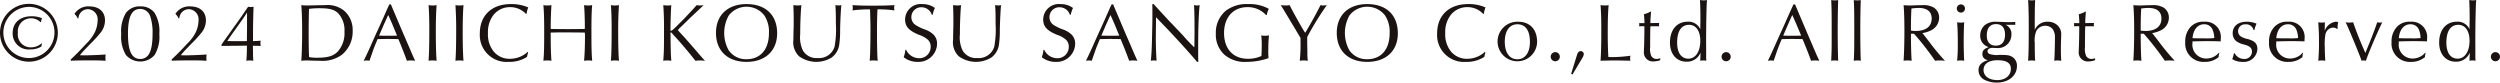<svg xmlns="http://www.w3.org/2000/svg" width="393.359" height="12.988" viewBox="0 0 393.359 12.988">
  <g id="footer_img_copyright_pc" transform="translate(-763.32 -7381.892)">
    <path id="パス_1520" data-name="パス 1520" d="M1584.226,7423.165a4.551,4.551,0,1,1-4.482-4.561,4.559,4.559,0,0,1,4.482,4.561m-8.574,0a4.024,4.024,0,1,0,4.072-4.082,4.062,4.062,0,0,0-4.072,4.082m6.084,1.7-.029.078-.03.156-.039.157-.029.078a3.215,3.215,0,0,1-1.748.439,2.5,2.5,0,0,1-2.744-2.568c0-1.621,1.142-2.647,2.959-2.647a4.025,4.025,0,0,1,1.66.313,2.094,2.094,0,0,0-.156.6l-.088.009a2.12,2.12,0,0,0-1.494-.6,2.058,2.058,0,0,0-2.061,2.295,2.021,2.021,0,0,0,2.051,2.275,2.507,2.507,0,0,0,1.67-.625Z" transform="translate(-811.805 -36.107)" fill="#1a1311"/>
    <path id="パス_1521" data-name="パス 1521" d="M1586.258,7427.354c1.064-1.025,1.2-1.143,2.4-2.441a6.606,6.606,0,0,0,1.387-1.836,4.564,4.564,0,0,0,.44-1.856,1.6,1.6,0,0,0-1.524-1.777,1.507,1.507,0,0,0-1.494,1.435h-.127a2.065,2.065,0,0,0-.5-.693,2.568,2.568,0,0,1,2.314-1.182c1.553,0,2.491.83,2.491,2.207a3.083,3.083,0,0,1-.723,1.963,18.471,18.471,0,0,1-1.582,1.719l-.791.83a9.457,9.457,0,0,0-.85.967l.684.019c.8,0,2.461-.068,3.369-.136a4.955,4.955,0,0,0-.039.508,4.256,4.256,0,0,0,.039.478c-.811-.049-1.475-.059-2.383-.059-1.113,0-2.724.02-3.1.059Z" transform="translate(-811.805 -36.107)" fill="#1a1311"/>
    <path id="パス_1522" data-name="パス 1522" d="M1599.451,7420.03a5.581,5.581,0,0,1,.743,3.321,5.523,5.523,0,0,1-.743,3.3,2.993,2.993,0,0,1-4.511,0,5.524,5.524,0,0,1-.742-3.3,5.622,5.622,0,0,1,.742-3.321,2.676,2.676,0,0,1,2.285-1.025,2.638,2.638,0,0,1,2.226,1.025m-4.189,3.3c0,2.715.6,3.945,1.934,3.945s1.933-1.23,1.933-3.945a7.96,7.96,0,0,0-.371-2.773,1.66,1.66,0,0,0-1.553-1.153c-1.347,0-1.943,1.2-1.943,3.926" transform="translate(-811.805 -36.107)" fill="#1a1311"/>
    <path id="パス_1523" data-name="パス 1523" d="M1602.137,7427.354c1.064-1.025,1.2-1.143,2.4-2.441a6.6,6.6,0,0,0,1.387-1.836,4.563,4.563,0,0,0,.44-1.856,1.6,1.6,0,0,0-1.524-1.777,1.507,1.507,0,0,0-1.494,1.435h-.127a2.065,2.065,0,0,0-.5-.693,2.568,2.568,0,0,1,2.314-1.182c1.553,0,2.491.83,2.491,2.207a3.083,3.083,0,0,1-.723,1.963,18.471,18.471,0,0,1-1.582,1.719l-.791.83a9.442,9.442,0,0,0-.85.967l.684.019c.8,0,2.461-.068,3.369-.136a4.922,4.922,0,0,0-.039.508,4.228,4.228,0,0,0,.039.478c-.811-.049-1.475-.059-2.383-.059-1.113,0-2.724.02-3.095.059Z" transform="translate(-811.805 -36.107)" fill="#1a1311"/>
    <path id="パス_1524" data-name="パス 1524" d="M1614.94,7424.463c.488-.009.869-.029,1.211-.068a1.848,1.848,0,0,0-.049.42,1.9,1.9,0,0,0,.049.41h-.127l-.489-.019h-.429l-.186-.02c0,.312,0,.391.02,1.182a8.973,8.973,0,0,0,.049,1.191,3.369,3.369,0,0,0-.547-.049,3.557,3.557,0,0,0-.557.049c.049-.449.088-1.279.088-2.178v-.205l-.4.01-1.426.02-1.592.009-.576.01v-.215a3.02,3.02,0,0,0,.2-.293c.273-.381.654-.927.889-1.24.39-.547.732-1.035,1.045-1.475.332-.449.664-.927.966-1.357l1.084-1.582a3.191,3.191,0,0,0,.42.039,2.914,2.914,0,0,0,.44-.039c-.039.771-.088,3-.088,4.1v1.3Zm-.967-.361.02-1.836v-2.295c-.352.576-.674,1.026-1.534,2.236s-1.132,1.563-1.572,2.256h.234l1.387.01h1.065l.4-.01Z" transform="translate(-811.805 -36.107)" fill="#1a1311"/>
    <path id="パス_1525" data-name="パス 1525" d="M1623.514,7418.858c.234,0,.7-.009,1.347-.029.5-.01,1.045-.019,1.416-.019a4.085,4.085,0,0,1,3.125.986,4.027,4.027,0,0,1,1.211,3.056,4.672,4.672,0,0,1-1.679,3.75,5.163,5.163,0,0,1-3.477.958c-.215,0-.693-.01-1.133-.02-.41-.02-.693-.029-.869-.029a7.689,7.689,0,0,0-.928.049c.069-.538.137-2.745.137-4.444,0-1.855-.039-3.32-.137-4.306a7.863,7.863,0,0,0,.987.048m1.484,8.223c1.7,0,2.578-.254,3.281-.986a4.285,4.285,0,0,0,1.045-3.1,3.9,3.9,0,0,0-.967-2.881c-.625-.625-1.367-.82-3.007-.82a11.358,11.358,0,0,0-1.6.1c-.029.489-.059,2.53-.059,3.575,0,1.64.02,3.4.069,4.013a6.5,6.5,0,0,0,1.24.1" transform="translate(-811.805 -36.107)" fill="#1a1311"/>
    <path id="パス_1526" data-name="パス 1526" d="M1636.726,7418.926l.879,2.071.909,2.138.966,2.227c.537,1.279.674,1.562.967,2.2a3.982,3.982,0,0,0-.674-.049,3.313,3.313,0,0,0-.625.049c-.234-.674-.947-2.5-1.347-3.418h-.235l-1.474-.019c-.01,0-1.26.019-1.553.029-.313.752-.566,1.348-.664,1.65-.01.01-.274.791-.615,1.758a2.278,2.278,0,0,0-.44-.049,2.949,2.949,0,0,0-.478.049c.273-.527.468-.947,1.015-2.138.323-.743.655-1.475,1-2.247.342-.712.645-1.4.977-2.148.293-.664.605-1.367.918-2.06l.127-.274h.264Zm-.6,1.6-.654,1.445-.625,1.455-.078.176c.6.02.849.02,1.494.02.576,0,.888,0,1.328-.02l-.069-.176c-.2-.478-.41-.976-.6-1.455-.234-.547-.43-.986-.713-1.611Z" transform="translate(-811.805 -36.107)" fill="#1a1311"/>
    <path id="パス_1527" data-name="パス 1527" d="M1643.192,7418.858a3.608,3.608,0,0,0,.634-.049c-.078.908-.127,2.451-.127,3.955,0,2.207.04,3.809.127,4.795a4.562,4.562,0,0,0-.644-.049,4.121,4.121,0,0,0-.625.049c.078-1.025.116-2.607.116-5.039,0-1.445-.048-2.91-.116-3.711a3.683,3.683,0,0,0,.635.049" transform="translate(-811.805 -36.107)" fill="#1a1311"/>
    <path id="パス_1528" data-name="パス 1528" d="M1647.42,7418.858a3.691,3.691,0,0,0,.635-.049c-.078.908-.127,2.451-.127,3.955,0,2.207.039,3.809.127,4.795a4.772,4.772,0,0,0-.645-.049,4.049,4.049,0,0,0-.625.049c.078-1.025.117-2.607.117-5.039,0-1.445-.058-2.91-.117-3.711a3.617,3.617,0,0,0,.635.049" transform="translate(-811.805 -36.107)" fill="#1a1311"/>
    <path id="パス_1529" data-name="パス 1529" d="M1658.221,7426.192l-.02.107-.068.274-.068.273-.02.108a5.067,5.067,0,0,1-2.91.781,4.222,4.222,0,0,1-4.512-4.482c0-2.832,1.885-4.61,4.873-4.61a6.423,6.423,0,0,1,2.745.528,4.127,4.127,0,0,0-.264.986l-.088.039a3.375,3.375,0,0,0-2.51-1.074,3.291,3.291,0,0,0-2.607,1.23,4.391,4.391,0,0,0-.869,2.861,4.242,4.242,0,0,0,.927,2.92,3.2,3.2,0,0,0,2.53,1.114,4.1,4.1,0,0,0,2.8-1.094Z" transform="translate(-811.805 -36.107)" fill="#1a1311"/>
    <path id="パス_1530" data-name="パス 1530" d="M1661.776,7423.809c0,1.4.048,3.037.116,3.75a4.975,4.975,0,0,0-.644-.049,4.139,4.139,0,0,0-.625.049c.1-1.084.127-1.992.127-4.482,0-2.256-.039-3.321-.127-4.268a3.431,3.431,0,0,0,.625.049,3.858,3.858,0,0,0,.644-.049c-.048.586-.116,2.324-.116,3.4v.332a1.441,1.441,0,0,0,.2.02l1.182.01,1.3.01,1.308-.01,1.172-.01a1.107,1.107,0,0,0,.2-.02c.01-.136.01-.292.01-.332,0-1.074-.059-2.8-.127-3.4a4.09,4.09,0,0,0,.664.049,3.332,3.332,0,0,0,.615-.049c-.088.918-.117,2.031-.117,4.268,0,2.461.029,3.4.117,4.482a4.088,4.088,0,0,0-.615-.049,5.108,5.108,0,0,0-.664.049c.088-.752.146-2.314.146-3.809a4.8,4.8,0,0,0-.029-.625l-.195-.009c-.362,0-.391,0-2.49-.02h-1.309c-.957.02-1.016.02-1.376.029Z" transform="translate(-811.805 -36.107)" fill="#1a1311"/>
    <path id="パス_1531" data-name="パス 1531" d="M1671.883,7418.858a3.617,3.617,0,0,0,.635-.049c-.078.908-.127,2.451-.127,3.955,0,2.207.039,3.809.127,4.795a4.561,4.561,0,0,0-.645-.049,4.139,4.139,0,0,0-.625.049c.078-1.025.117-2.607.117-5.039,0-1.445-.049-2.91-.117-3.711a3.69,3.69,0,0,0,.635.049" transform="translate(-811.805 -36.107)" fill="#1a1311"/>
    <path id="パス_1532" data-name="パス 1532" d="M1679.6,7421.631c0-.673-.059-2.334-.117-2.821a4.109,4.109,0,0,0,.7.049,2.2,2.2,0,0,0,.566-.049c-.058.643-.127,2.529-.127,4.033.235,0,.323-.078,1.709-1.465.43-.43.606-.6,1.172-1.222.9-.956,1.026-1.1,1.231-1.346a3.311,3.311,0,0,0,.517.049,4.365,4.365,0,0,0,.586-.049,2.011,2.011,0,0,0-.2.195l-1.982,1.865-1.367,1.338c-.274.254-.284.274-.508.508.224.283.332.4,1.006,1.123.254.283,1.8,2.041,2.021,2.314.889,1.035.957,1.094,1.24,1.407a7.6,7.6,0,0,0-.791-.05c-.156,0-.312.011-.713.05-.927-1.2-2.3-2.823-3.242-3.838-.166-.176-.283-.313-.351-.391-.157-.2-.205-.216-.323-.244v.234c.03,2.7.039,3.2.127,4.239a4.674,4.674,0,0,0-.683-.05,3.167,3.167,0,0,0-.586.05c.107-1.4.117-1.935.117-4.385v-1.544Z" transform="translate(-811.805 -36.107)" fill="#1a1311"/>
    <path id="パス_1533" data-name="パス 1533" d="M1697.4,7423.253c0,2.744-1.875,4.482-4.814,4.482-2.969,0-4.805-1.738-4.805-4.561,0-2.793,1.846-4.531,4.8-4.531,3.018,0,4.824,1.719,4.824,4.61m-7.617-2.813a5.637,5.637,0,0,0,0,5.488,3.306,3.306,0,0,0,2.8,1.387c2.187,0,3.525-1.553,3.525-4.072a4.7,4.7,0,0,0-.713-2.8,3.535,3.535,0,0,0-5.615,0" transform="translate(-811.805 -36.107)" fill="#1a1311"/>
    <path id="パス_1534" data-name="パス 1534" d="M1700.584,7418.858a3.914,3.914,0,0,0,.635-.049c-.108.986-.186,2.93-.186,4.58a4.76,4.76,0,0,0,.43,2.569,2.451,2.451,0,0,0,2.314,1.171,2.539,2.539,0,0,0,2.666-1.8,15.044,15.044,0,0,0,.2-3.565c0-1.64-.009-2.012-.078-2.959a3.068,3.068,0,0,0,.508.049,2.06,2.06,0,0,0,.44-.049c-.079.469-.176,2.549-.2,3.877a15.155,15.155,0,0,1-.127,2.256,3.022,3.022,0,0,1-1.231,2.129,4.63,4.63,0,0,1-5.117-.225,3.065,3.065,0,0,1-.879-2.568c0-.156.01-1.006.039-1.875.01-.43.01-.791.01-1.143,0-.908-.02-1.855-.059-2.451a4,4,0,0,0,.635.049" transform="translate(-811.805 -36.107)" fill="#1a1311"/>
    <path id="パス_1535" data-name="パス 1535" d="M1711.815,7419.473a19.721,19.721,0,0,0-2.569.166,1.371,1.371,0,0,0,.059-.391,1.962,1.962,0,0,0-.059-.439c1.153.059,1.524.078,3.165.078,1.816,0,2.177-.019,3.475-.078a1.168,1.168,0,0,0-.078.41,1.754,1.754,0,0,0,.06.42,17.5,17.5,0,0,0-2.676-.166c-.05.8-.078,2.1-.078,3.438,0,2.226.038,3.955.116,4.648a4.794,4.794,0,0,0-.663-.049,3.665,3.665,0,0,0-.606.049c.079-.615.127-2.734.127-5.02,0-.888-.03-1.865-.068-3.066Z" transform="translate(-811.805 -36.107)" fill="#1a1311"/>
    <path id="パス_1536" data-name="パス 1536" d="M1721.736,7420.313a1.7,1.7,0,0,0-1.621-1.172,1.544,1.544,0,0,0-1.592,1.563,1.463,1.463,0,0,0,.567,1.162,6.9,6.9,0,0,0,1.474.742,3.767,3.767,0,0,1,1.426.82,1.969,1.969,0,0,1,.576,1.465,2.912,2.912,0,0,1-3.066,2.842,3.476,3.476,0,0,1-2.188-.733,4.33,4.33,0,0,0,.264-1.152h.127a2.274,2.274,0,0,0,2.031,1.309,1.77,1.77,0,0,0,1.826-1.826,1.436,1.436,0,0,0-.459-1.1,3.975,3.975,0,0,0-1.406-.762c-1.572-.654-2.158-1.3-2.158-2.412a2.455,2.455,0,0,1,2.734-2.412,3.192,3.192,0,0,1,1.953.606,4.985,4.985,0,0,0-.351,1.064Z" transform="translate(-811.805 -36.107)" fill="#1a1311"/>
    <path id="パス_1537" data-name="パス 1537" d="M1725.711,7418.858a3.912,3.912,0,0,0,.635-.049c-.108.986-.186,2.93-.186,4.58a4.761,4.761,0,0,0,.43,2.569,2.451,2.451,0,0,0,2.314,1.171,2.539,2.539,0,0,0,2.666-1.8,15.041,15.041,0,0,0,.205-3.565c0-1.64-.009-2.012-.078-2.959a3.067,3.067,0,0,0,.508.049,2.061,2.061,0,0,0,.44-.049c-.079.469-.176,2.549-.205,3.877a15.136,15.136,0,0,1-.127,2.256,3.022,3.022,0,0,1-1.231,2.129,4.63,4.63,0,0,1-5.117-.225,3.065,3.065,0,0,1-.879-2.568c0-.156.01-1.006.039-1.875.01-.43.01-.791.01-1.143,0-.908-.02-1.855-.059-2.451a3.994,3.994,0,0,0,.635.049" transform="translate(-811.805 -36.107)" fill="#1a1311"/>
    <path id="パス_1538" data-name="パス 1538" d="M1743.465,7420.313a1.7,1.7,0,0,0-1.621-1.172,1.544,1.544,0,0,0-1.592,1.563,1.463,1.463,0,0,0,.567,1.162,6.9,6.9,0,0,0,1.474.742,3.767,3.767,0,0,1,1.426.82,1.969,1.969,0,0,1,.576,1.465,2.912,2.912,0,0,1-3.066,2.842,3.476,3.476,0,0,1-2.188-.733,4.33,4.33,0,0,0,.264-1.152h.127a2.274,2.274,0,0,0,2.031,1.309,1.77,1.77,0,0,0,1.826-1.826,1.436,1.436,0,0,0-.459-1.1,3.975,3.975,0,0,0-1.406-.762c-1.572-.654-2.158-1.3-2.158-2.412a2.455,2.455,0,0,1,2.734-2.412,3.192,3.192,0,0,1,1.953.606,4.985,4.985,0,0,0-.351,1.064Z" transform="translate(-811.805 -36.107)" fill="#1a1311"/>
    <path id="パス_1539" data-name="パス 1539" d="M1750.369,7418.926l.879,2.071.909,2.138.966,2.227c.537,1.279.674,1.562.967,2.2a3.98,3.98,0,0,0-.674-.049,3.311,3.311,0,0,0-.625.049c-.234-.674-.947-2.5-1.347-3.418h-.235l-1.474-.019c-.01,0-1.26.019-1.553.029-.313.752-.566,1.348-.664,1.65-.01.01-.274.791-.615,1.758a2.277,2.277,0,0,0-.44-.049,2.952,2.952,0,0,0-.478.049c.273-.527.468-.947,1.015-2.138.323-.743.655-1.475,1-2.247.342-.712.645-1.4.977-2.148.293-.664.6-1.367.918-2.06l.127-.274h.264Zm-.6,1.6-.654,1.445-.625,1.455-.078.176c.6.02.849.02,1.494.02.576,0,.888,0,1.328-.02l-.069-.176c-.205-.478-.41-.976-.6-1.455-.234-.547-.43-.986-.713-1.611Z" transform="translate(-811.805 -36.107)" fill="#1a1311"/>
    <path id="パス_1540" data-name="パス 1540" d="M1756.639,7418.643c.234.244.381.41,1.182,1.289.517.557.947,1.025,1.23,1.328.43.44.859.889,1.279,1.338.42.42.918.957,1.319,1.426.7.752,1.015,1.064,1.386,1.426l.02-.323c.02-1.757.02-1.757.02-2.49,0-1.816-.02-3.066-.088-3.828a2.772,2.772,0,0,0,.449.049,2.2,2.2,0,0,0,.449-.049c-.146,1.182-.234,3.711-.234,6.357,0,1.25,0,1.836.019,2.569h-.2c-.869-1.065-3.027-3.467-5.225-5.752-.361-.371-.713-.733-1.064-1.113l-.156-.157-.01.235c-.029,2.656-.029,2.715-.029,3.047,0,1.23.058,2.734.117,3.564a1.916,1.916,0,0,0-.469-.049,1.778,1.778,0,0,0-.439.049c.1-.635.175-2.305.214-4.5.039-1.7.039-1.7.039-3.125,0-.693,0-.928-.019-1.289Z" transform="translate(-811.805 -36.107)" fill="#1a1311"/>
    <path id="パス_1541" data-name="パス 1541" d="M1774.324,7420.362a3.864,3.864,0,0,0-2.92-1.24c-2.226,0-3.682,1.6-3.682,4.072,0,2.5,1.436,4.053,3.76,4.053a4.993,4.993,0,0,0,2.119-.44c.039-.576.049-1.074.049-1.679a10.511,10.511,0,0,0-.078-1.563,2.583,2.583,0,0,0,.566.059,3.549,3.549,0,0,0,.655-.059c-.069.674-.108,1.445-.108,2.207a11.717,11.717,0,0,0,.039,1.377,10.636,10.636,0,0,1-3.457.586,4.94,4.94,0,0,1-3.437-1.084,4.243,4.243,0,0,1-1.4-3.359,4.473,4.473,0,0,1,1.534-3.575,5.382,5.382,0,0,1,3.554-1.074,6.221,6.221,0,0,1,3.252.752,2.956,2.956,0,0,0-.322.967Z" transform="translate(-811.805 -36.107)" fill="#1a1311"/>
    <path id="パス_1542" data-name="パス 1542" d="M1778.24,7421.436c-.918-1.543-1.455-2.412-1.592-2.627a6.348,6.348,0,0,0,.772.049,3.654,3.654,0,0,0,.625-.049c.439.928,2.021,3.75,2.441,4.356.557-.87,2.109-3.672,2.4-4.356a1.663,1.663,0,0,0,.43.049,3.487,3.487,0,0,0,.576-.049,46.627,46.627,0,0,0-3.076,4.99c-.01.2-.01.391-.01.44v.713l.03,1.289a8.1,8.1,0,0,0,.068,1.318,5.388,5.388,0,0,0-.654-.049,5,5,0,0,0-.616.049,25.049,25.049,0,0,0,.118-3.184v-.419l-.157-.245-.654-1.113Z" transform="translate(-811.805 -36.107)" fill="#1a1311"/>
    <path id="パス_1543" data-name="パス 1543" d="M1795.066,7423.253c0,2.744-1.865,4.482-4.814,4.482-2.969,0-4.795-1.738-4.795-4.561,0-2.793,1.836-4.531,4.785-4.531,3.018,0,4.824,1.719,4.824,4.61m-7.617-2.813a5.637,5.637,0,0,0,0,5.488,3.305,3.305,0,0,0,2.8,1.387c2.2,0,3.525-1.553,3.525-4.072a4.7,4.7,0,0,0-.713-2.8,3.535,3.535,0,0,0-5.615,0" transform="translate(-811.805 -36.107)" fill="#1a1311"/>
    <path id="パス_1544" data-name="パス 1544" d="M1808.846,7426.192l-.029.107-.059.274-.068.273-.03.108a5.053,5.053,0,0,1-2.9.781,4.222,4.222,0,0,1-4.512-4.482c0-2.832,1.875-4.61,4.873-4.61a6.345,6.345,0,0,1,2.735.528,4.175,4.175,0,0,0-.254.986l-.1.039a3.337,3.337,0,0,0-2.5-1.074,3.278,3.278,0,0,0-2.607,1.23,4.335,4.335,0,0,0-.869,2.861,4.242,4.242,0,0,0,.927,2.92,3.2,3.2,0,0,0,2.52,1.114,4.088,4.088,0,0,0,2.8-1.094Z" transform="translate(-811.805 -36.107)" fill="#1a1311"/>
    <path id="パス_1545" data-name="パス 1545" d="M1816.981,7424.639a3.112,3.112,0,1,1-3.027-3.222c1.9,0,3.027,1.191,3.027,3.222m-5.088-.068c0,1.719.752,2.754,1.982,2.754,1.211,0,1.973-1.045,1.973-2.705,0-1.817-.684-2.8-1.973-2.8-1.24,0-1.982,1.035-1.982,2.754" transform="translate(-811.805 -36.107)" fill="#1a1311"/>
    <path id="パス_1546" data-name="パス 1546" d="M1820.555,7426.915a.718.718,0,1,1-.713-.713.72.72,0,0,1,.713.713" transform="translate(-811.805 -36.107)" fill="#1a1311"/>
    <path id="パス_1547" data-name="パス 1547" d="M1822.332,7429.62l.928-2.988c.117-.391.312-.586.576-.586a.47.47,0,0,1,.488.449,1.266,1.266,0,0,1-.195.566l-1.582,2.657Z" transform="translate(-811.805 -36.107)" fill="#1a1311"/>
    <path id="パス_1548" data-name="パス 1548" d="M1827.654,7418.858a2.64,2.64,0,0,0,.576-.049c-.107,1.358-.137,2.3-.137,4.873,0,.85.04,2.451.1,3.281.254.02.391.02.567.02a21.442,21.442,0,0,0,2.91-.215,1.753,1.753,0,0,0-.059.43,1.126,1.126,0,0,0,.059.361c-.4-.019-1.9-.049-2.481-.049-.39,0-1.777.03-2.226.049.058-.762.117-2.461.117-4.355,0-2.373-.02-2.959-.117-4.4a3.927,3.927,0,0,0,.693.049" transform="translate(-811.805 -36.107)" fill="#1a1311"/>
    <path id="パス_1549" data-name="パス 1549" d="M1834.9,7419.854l-.01.156-.05.752c-.028.254-.028.488-.039.869l1.4-.019a.937.937,0,0,0-.048.273.739.739,0,0,0,.048.244h-1.386c-.03.391-.03.4-.05,2.139v1.143a2.8,2.8,0,0,0,.166,1.357.91.91,0,0,0,.86.5,1.8,1.8,0,0,0,.566-.1v.3a3.426,3.426,0,0,1-1.1.2,1.414,1.414,0,0,1-1.475-1.562c0-.117.01-.469.029-.821.02-.5.049-1.972.049-2.714,0-.254,0-.293-.01-.45-.468,0-.693.01-.829.02a1.093,1.093,0,0,0,.038-.244,1.27,1.27,0,0,0-.038-.254h.849v-.176c0-.185-.039-.791-.078-1.23a3.948,3.948,0,0,0,1.074-.44Z" transform="translate(-811.805 -36.107)" fill="#1a1311"/>
    <path id="パス_1550" data-name="パス 1550" d="M1842.674,7420.792c0-1.2-.029-2.061-.068-2.793a4.884,4.884,0,0,0,.6.059,2.621,2.621,0,0,0,.508-.059c-.058.566-.058.586-.117,3.232l-.019,1.534-.01,1.582c.01,1.279.01,2.07.01,2.363a7.407,7.407,0,0,0,.029.85,1.764,1.764,0,0,0-.449-.049,2.4,2.4,0,0,0-.508.049l.01-.323.029-.634v-.313a2.276,2.276,0,0,1-2.2,1.416c-1.563,0-2.608-1.191-2.608-3,0-2.012,1.084-3.291,2.783-3.291a2.025,2.025,0,0,1,2.012,1.23,1.6,1.6,0,0,1-.019-.244c0-.195,0-.478.019-1.142Zm-3.662,3.916c0,1.582.645,2.52,1.768,2.52s1.875-1.1,1.875-2.813c0-1.543-.674-2.51-1.758-2.51-1.221,0-1.885.987-1.885,2.8" transform="translate(-811.805 -36.107)" fill="#1a1311"/>
    <path id="パス_1551" data-name="パス 1551" d="M1847.44,7426.915a.718.718,0,1,1-.713-.713.72.72,0,0,1,.713.713" transform="translate(-811.805 -36.107)" fill="#1a1311"/>
    <path id="パス_1552" data-name="パス 1552" d="M1857.664,7418.926l.879,2.071.908,2.138.957,2.227c.547,1.279.674,1.562.977,2.2a4.065,4.065,0,0,0-.674-.049,3.3,3.3,0,0,0-.625.049c-.234-.674-.947-2.5-1.348-3.418h-.234l-1.475-.019c-.019,0-1.259.019-1.562.029-.313.752-.557,1.348-.654,1.65-.02.01-.274.791-.616,1.758a2.262,2.262,0,0,0-.439-.049,2.87,2.87,0,0,0-.479.049c.274-.527.469-.947,1.006-2.138.332-.743.664-1.475,1.006-2.247.332-.712.645-1.4.967-2.148.3-.664.615-1.367.928-2.06l.127-.274h.263Zm-.615,1.6-.645,1.445-.625,1.455-.078.176c.6.02.85.02,1.494.02.567,0,.879,0,1.319-.02l-.059-.176c-.2-.478-.42-.976-.615-1.455-.234-.547-.42-.986-.713-1.611Z" transform="translate(-811.805 -36.107)" fill="#1a1311"/>
    <path id="パス_1553" data-name="パス 1553" d="M1863.826,7418.057a4.723,4.723,0,0,0,.527-.039c-.039.674-.078,3.154-.078,4.678,0,2.158.039,4.179.078,4.863a3.638,3.638,0,0,0-.547-.049,3.962,3.962,0,0,0-.556.049c.078-1.553.078-1.953.078-5.176,0-2.353-.02-3.476-.078-4.365.234.019.351.039.576.039" transform="translate(-811.805 -36.107)" fill="#1a1311"/>
    <path id="パス_1554" data-name="パス 1554" d="M1867.381,7418.057a4.72,4.72,0,0,0,.527-.039c-.039.674-.078,3.154-.078,4.678,0,2.158.039,4.179.078,4.863a3.635,3.635,0,0,0-.547-.049,3.96,3.96,0,0,0-.556.049c.078-1.553.078-1.953.078-5.176,0-2.353-.02-3.476-.078-4.365.234.019.351.039.576.039" transform="translate(-811.805 -36.107)" fill="#1a1311"/>
    <path id="パス_1555" data-name="パス 1555" d="M1875.8,7423.311c0,1.778.049,3.643.118,4.248a4.792,4.792,0,0,0-.674-.048,3.256,3.256,0,0,0-.6.048c.077-1.162.127-2.949.127-4.707,0-1.709-.04-3.017-.127-4.042a9.4,9.4,0,0,0,1.035.048c.215,0,.528-.009.889-.029.459-.01.859-.019,1.045-.019a3.232,3.232,0,0,1,1.8.39,1.854,1.854,0,0,1,.82,1.582,2.223,2.223,0,0,1-1.338,2.022,4.391,4.391,0,0,1-1.3.4l.137.156.83,1.065a35.579,35.579,0,0,0,2.588,3.134,7.23,7.23,0,0,0-.811-.048,5.084,5.084,0,0,0-.732.048l-.127-.175a44.51,44.51,0,0,0-3.193-4.073Zm.723-.439c1.621,0,2.539-.7,2.539-1.963,0-1.074-.713-1.66-2.041-1.66a8.378,8.378,0,0,0-1.143.088c-.058,1.113-.078,1.767-.078,3.476a4.809,4.809,0,0,0,.723.059" transform="translate(-811.805 -36.107)" fill="#1a1311"/>
    <path id="パス_1556" data-name="パス 1556" d="M1884.305,7419.336a.645.645,0,1,1-.635-.644.647.647,0,0,1,.635.644m-.645,2.217a2.39,2.39,0,0,0,.518-.049c-.039.508-.079,2.061-.079,3.135,0,.83.04,2.353.079,2.92a2.654,2.654,0,0,0-.528-.049,3.7,3.7,0,0,0-.586.049,25.139,25.139,0,0,0,.108-2.8c0-1.445-.039-2.51-.108-3.252a3.336,3.336,0,0,0,.6.049" transform="translate(-811.805 -36.107)" fill="#1a1311"/>
    <path id="パス_1557" data-name="パス 1557" d="M1890.692,7421.9a1.546,1.546,0,0,1,.917,1.582,2.1,2.1,0,0,1-2.315,2.07c-.1,0-.252,0-.38-.01s-.215-.01-.293-.01c-.449,0-.772.215-.772.518a.479.479,0,0,0,.343.449,3.734,3.734,0,0,0,1.542.137c1.261,0,1.6.058,2.021.322a1.611,1.611,0,0,1,.724,1.436c0,1.523-1.318,2.6-3.175,2.6a4.383,4.383,0,0,1-1.855-.4,1.676,1.676,0,0,1-1.016-1.533c0-.821.459-1.28,1.533-1.621a.913.913,0,0,1-.927-.948c0-.517.263-.82,1.005-1.084a1.817,1.817,0,0,1-1.346-1.836,2.151,2.151,0,0,1,.723-1.621,2.658,2.658,0,0,1,1.834-.527c.275,0,.275,0,1.369.049.1.01.224.01.5.01.478,0,.8-.01,1.113-.039a.551.551,0,0,0-.029.195,1.248,1.248,0,0,0,.029.264Zm-3.468,7.109c0,.957.86,1.592,2.168,1.592,1.27,0,2.129-.713,2.129-1.778,0-.918-.683-1.347-2.109-1.347-1.368,0-2.188.566-2.188,1.533m.509-5.42c0,1.025.507,1.592,1.415,1.592.947,0,1.456-.606,1.456-1.738,0-1.065-.5-1.651-1.406-1.651-.958,0-1.465.625-1.465,1.8" transform="translate(-811.805 -36.107)" fill="#1a1311"/>
    <path id="パス_1558" data-name="パス 1558" d="M1894.334,7421.544c0-1.221-.039-2.764-.1-3.545a3.365,3.365,0,0,0,.616.059,2.021,2.021,0,0,0,.488-.059c-.049,1.1-.059,2.07-.059,4.424v.273a2.15,2.15,0,0,1,2.061-1.279,2.22,2.22,0,0,1,1.5.547,1.91,1.91,0,0,1,.6,1.553c0,.195-.009.517-.029.869-.01.439-.019.869-.019,1.22,0,.831.019,1.456.058,1.954a4.068,4.068,0,0,0-.586-.049,3.412,3.412,0,0,0-.517.049c.058-.528.107-2.412.107-3.575a2.275,2.275,0,0,0-.351-1.406,1.507,1.507,0,0,0-1.163-.527,1.566,1.566,0,0,0-1.416.83,3.884,3.884,0,0,0-.244,1.855c0,1.2.02,2.227.059,2.823a4.577,4.577,0,0,0-.557-.049,4.2,4.2,0,0,0-.547.049c.069-.967.1-2.178.1-4.805Z" transform="translate(-811.805 -36.107)" fill="#1a1311"/>
    <path id="パス_1559" data-name="パス 1559" d="M1903.318,7419.854l-.01.156-.049.752c-.029.254-.029.488-.039.869l1.4-.019a.947.947,0,0,0-.049.273.746.746,0,0,0,.049.244h-1.387c-.029.391-.029.4-.049,2.139v1.143a2.8,2.8,0,0,0,.166,1.357.91.91,0,0,0,.86.5,1.8,1.8,0,0,0,.566-.1v.3a3.43,3.43,0,0,1-1.1.2,1.414,1.414,0,0,1-1.475-1.562c0-.117.01-.469.029-.821.02-.5.049-1.972.049-2.714,0-.254,0-.293-.01-.45-.468,0-.693.01-.83.02a1.042,1.042,0,0,0,.039-.244,1.208,1.208,0,0,0-.039-.254h.85v-.176c0-.185-.039-.791-.078-1.23a3.949,3.949,0,0,0,1.074-.44Z" transform="translate(-811.805 -36.107)" fill="#1a1311"/>
    <path id="パス_1560" data-name="パス 1560" d="M1911.951,7423.311c0,1.778.049,3.643.118,4.248a4.792,4.792,0,0,0-.674-.048,3.257,3.257,0,0,0-.6.048c.078-1.162.127-2.949.127-4.707,0-1.709-.039-3.017-.127-4.042a9.4,9.4,0,0,0,1.035.048c.215,0,.528-.009.889-.029.459-.01.859-.019,1.045-.019a3.232,3.232,0,0,1,1.8.39,1.854,1.854,0,0,1,.82,1.582,2.223,2.223,0,0,1-1.338,2.022,4.391,4.391,0,0,1-1.3.4l.137.156.83,1.065a35.8,35.8,0,0,0,2.588,3.134,7.229,7.229,0,0,0-.811-.048,5.084,5.084,0,0,0-.732.048l-.127-.175a44.525,44.525,0,0,0-3.193-4.073Zm.723-.439c1.621,0,2.539-.7,2.539-1.963,0-1.074-.713-1.66-2.041-1.66a8.375,8.375,0,0,0-1.143.088c-.058,1.113-.078,1.767-.078,3.476a4.807,4.807,0,0,0,.723.059" transform="translate(-811.805 -36.107)" fill="#1a1311"/>
    <path id="パス_1561" data-name="パス 1561" d="M1924.325,7426.329l-.03.117a1.573,1.573,0,0,0-.078.537,3.319,3.319,0,0,1-2.2.752,2.877,2.877,0,0,1-3.057-3.115,3.355,3.355,0,0,1,.821-2.373,2.7,2.7,0,0,1,2.168-.83,2.411,2.411,0,0,1,2.6,2.695,3.382,3.382,0,0,1-.019.4c-.41-.02-1.026-.039-2.11-.039-.81,0-1.445.019-2.324.039v.283a2.16,2.16,0,0,0,2.149,2.412,2.562,2.562,0,0,0,2-.908Zm-1.016-3.535a1.391,1.391,0,0,0-1.387-.977c-1.006,0-1.718.86-1.816,2.188.39.019.986.029,1.982.029a10.375,10.375,0,0,0,1.436-.049,3.649,3.649,0,0,0-.215-1.191" transform="translate(-811.805 -36.107)" fill="#1a1311"/>
    <path id="パス_1562" data-name="パス 1562" d="M1926.736,7426.368a1.659,1.659,0,0,0,1.484.908,1.166,1.166,0,0,0,1.241-1.123c0-.586-.313-.889-1.221-1.142a3.379,3.379,0,0,1-1.27-.547,1.573,1.573,0,0,1-.546-1.231c0-1.123.849-1.816,2.216-1.816a3.788,3.788,0,0,1,1.534.312,5.428,5.428,0,0,0-.342,1h-.127a1.184,1.184,0,0,0-1.27-.9,1.074,1.074,0,0,0-1.162,1.064.974.974,0,0,0,.41.821,3.143,3.143,0,0,0,1.114.429c1.1.293,1.513.733,1.513,1.582a2.134,2.134,0,0,1-2.334,2.012,3.106,3.106,0,0,1-1.621-.43,7.133,7.133,0,0,0,.274-.937Z" transform="translate(-811.805 -36.107)" fill="#1a1311"/>
    <path id="パス_1563" data-name="パス 1563" d="M1937.508,7426.329l-.03.117a1.573,1.573,0,0,0-.078.537,3.319,3.319,0,0,1-2.2.752,2.877,2.877,0,0,1-3.057-3.115,3.355,3.355,0,0,1,.821-2.373,2.7,2.7,0,0,1,2.168-.83,2.411,2.411,0,0,1,2.6,2.695,3.361,3.361,0,0,1-.019.4c-.41-.02-1.026-.039-2.11-.039-.81,0-1.445.019-2.324.039v.283a2.16,2.16,0,0,0,2.149,2.412,2.562,2.562,0,0,0,2-.908Zm-1.016-3.535a1.391,1.391,0,0,0-1.387-.977c-1.006,0-1.718.86-1.816,2.188.39.019.986.029,1.982.029a10.374,10.374,0,0,0,1.436-.049,3.649,3.649,0,0,0-.215-1.191" transform="translate(-811.805 -36.107)" fill="#1a1311"/>
    <path id="パス_1564" data-name="パス 1564" d="M1942.859,7422.559a1.014,1.014,0,0,0-.625-.215,1.308,1.308,0,0,0-1.2.967,8.8,8.8,0,0,0-.117,2.119c0,.7.039,1.69.078,2.129a3.461,3.461,0,0,0-.547-.049,3.743,3.743,0,0,0-.557.049,30.159,30.159,0,0,0,.108-3.164c0-.957,0-1.123-.108-2.891a3.865,3.865,0,0,0,.547.049,2.865,2.865,0,0,0,.488-.049v.147l-.009.517c-.01.284-.01.323-.01.674a2.14,2.14,0,0,1,1.738-1.426.758.758,0,0,1,.381.088,3.668,3.668,0,0,0-.1.743c0,.048.01.136.02.253Z" transform="translate(-811.805 -36.107)" fill="#1a1311"/>
    <path id="パス_1565" data-name="パス 1565" d="M1947.293,7426.329c.537-1.24,1.66-4.1,1.865-4.824a2.6,2.6,0,0,0,.41.049,1.74,1.74,0,0,0,.391-.049c-.928,1.924-2.275,5.088-2.568,6.054a1.8,1.8,0,0,0-.352-.048,1.515,1.515,0,0,0-.332.048c-.2-.576-.5-1.328-1.182-2.988-.986-2.353-1.093-2.607-1.337-3.066a3.413,3.413,0,0,0,.576.049,4.3,4.3,0,0,0,.615-.049c.5,1.465,1.045,2.842,1.836,4.629Z" transform="translate(-811.805 -36.107)" fill="#1a1311"/>
    <path id="パス_1566" data-name="パス 1566" d="M1956.786,7426.329l-.03.117a1.573,1.573,0,0,0-.078.537,3.319,3.319,0,0,1-2.2.752,2.877,2.877,0,0,1-3.057-3.115,3.355,3.355,0,0,1,.821-2.373,2.7,2.7,0,0,1,2.168-.83,2.411,2.411,0,0,1,2.6,2.695,3.361,3.361,0,0,1-.019.4c-.41-.02-1.026-.039-2.11-.039-.81,0-1.445.019-2.324.039v.283a2.16,2.16,0,0,0,2.149,2.412,2.563,2.563,0,0,0,2-.908Zm-1.016-3.535a1.391,1.391,0,0,0-1.387-.977c-1.006,0-1.718.86-1.816,2.188.39.019.986.029,1.982.029a10.373,10.373,0,0,0,1.436-.049,3.65,3.65,0,0,0-.215-1.191" transform="translate(-811.805 -36.107)" fill="#1a1311"/>
    <path id="パス_1567" data-name="パス 1567" d="M1963.709,7420.792c0-1.2-.029-2.061-.068-2.793a4.883,4.883,0,0,0,.595.059,2.621,2.621,0,0,0,.508-.059c-.058.566-.058.586-.117,3.232l-.019,1.534-.01,1.582c.01,1.279.01,2.07.01,2.363a7.438,7.438,0,0,0,.029.85,1.762,1.762,0,0,0-.449-.049,2.4,2.4,0,0,0-.508.049l.01-.323.029-.634v-.313a2.276,2.276,0,0,1-2.2,1.416c-1.563,0-2.608-1.191-2.608-3,0-2.012,1.084-3.291,2.783-3.291a2.025,2.025,0,0,1,2.012,1.23,1.589,1.589,0,0,1-.019-.244c0-.195,0-.478.019-1.142Zm-3.662,3.916c0,1.582.645,2.52,1.768,2.52s1.875-1.1,1.875-2.813c0-1.543-.674-2.51-1.758-2.51-1.221,0-1.885.987-1.885,2.8" transform="translate(-811.805 -36.107)" fill="#1a1311"/>
    <path id="パス_1568" data-name="パス 1568" d="M1968.484,7426.915a.718.718,0,1,1-.713-.713.72.72,0,0,1,.713.713" transform="translate(-811.805 -36.107)" fill="#1a1311"/>
  </g>
</svg>
